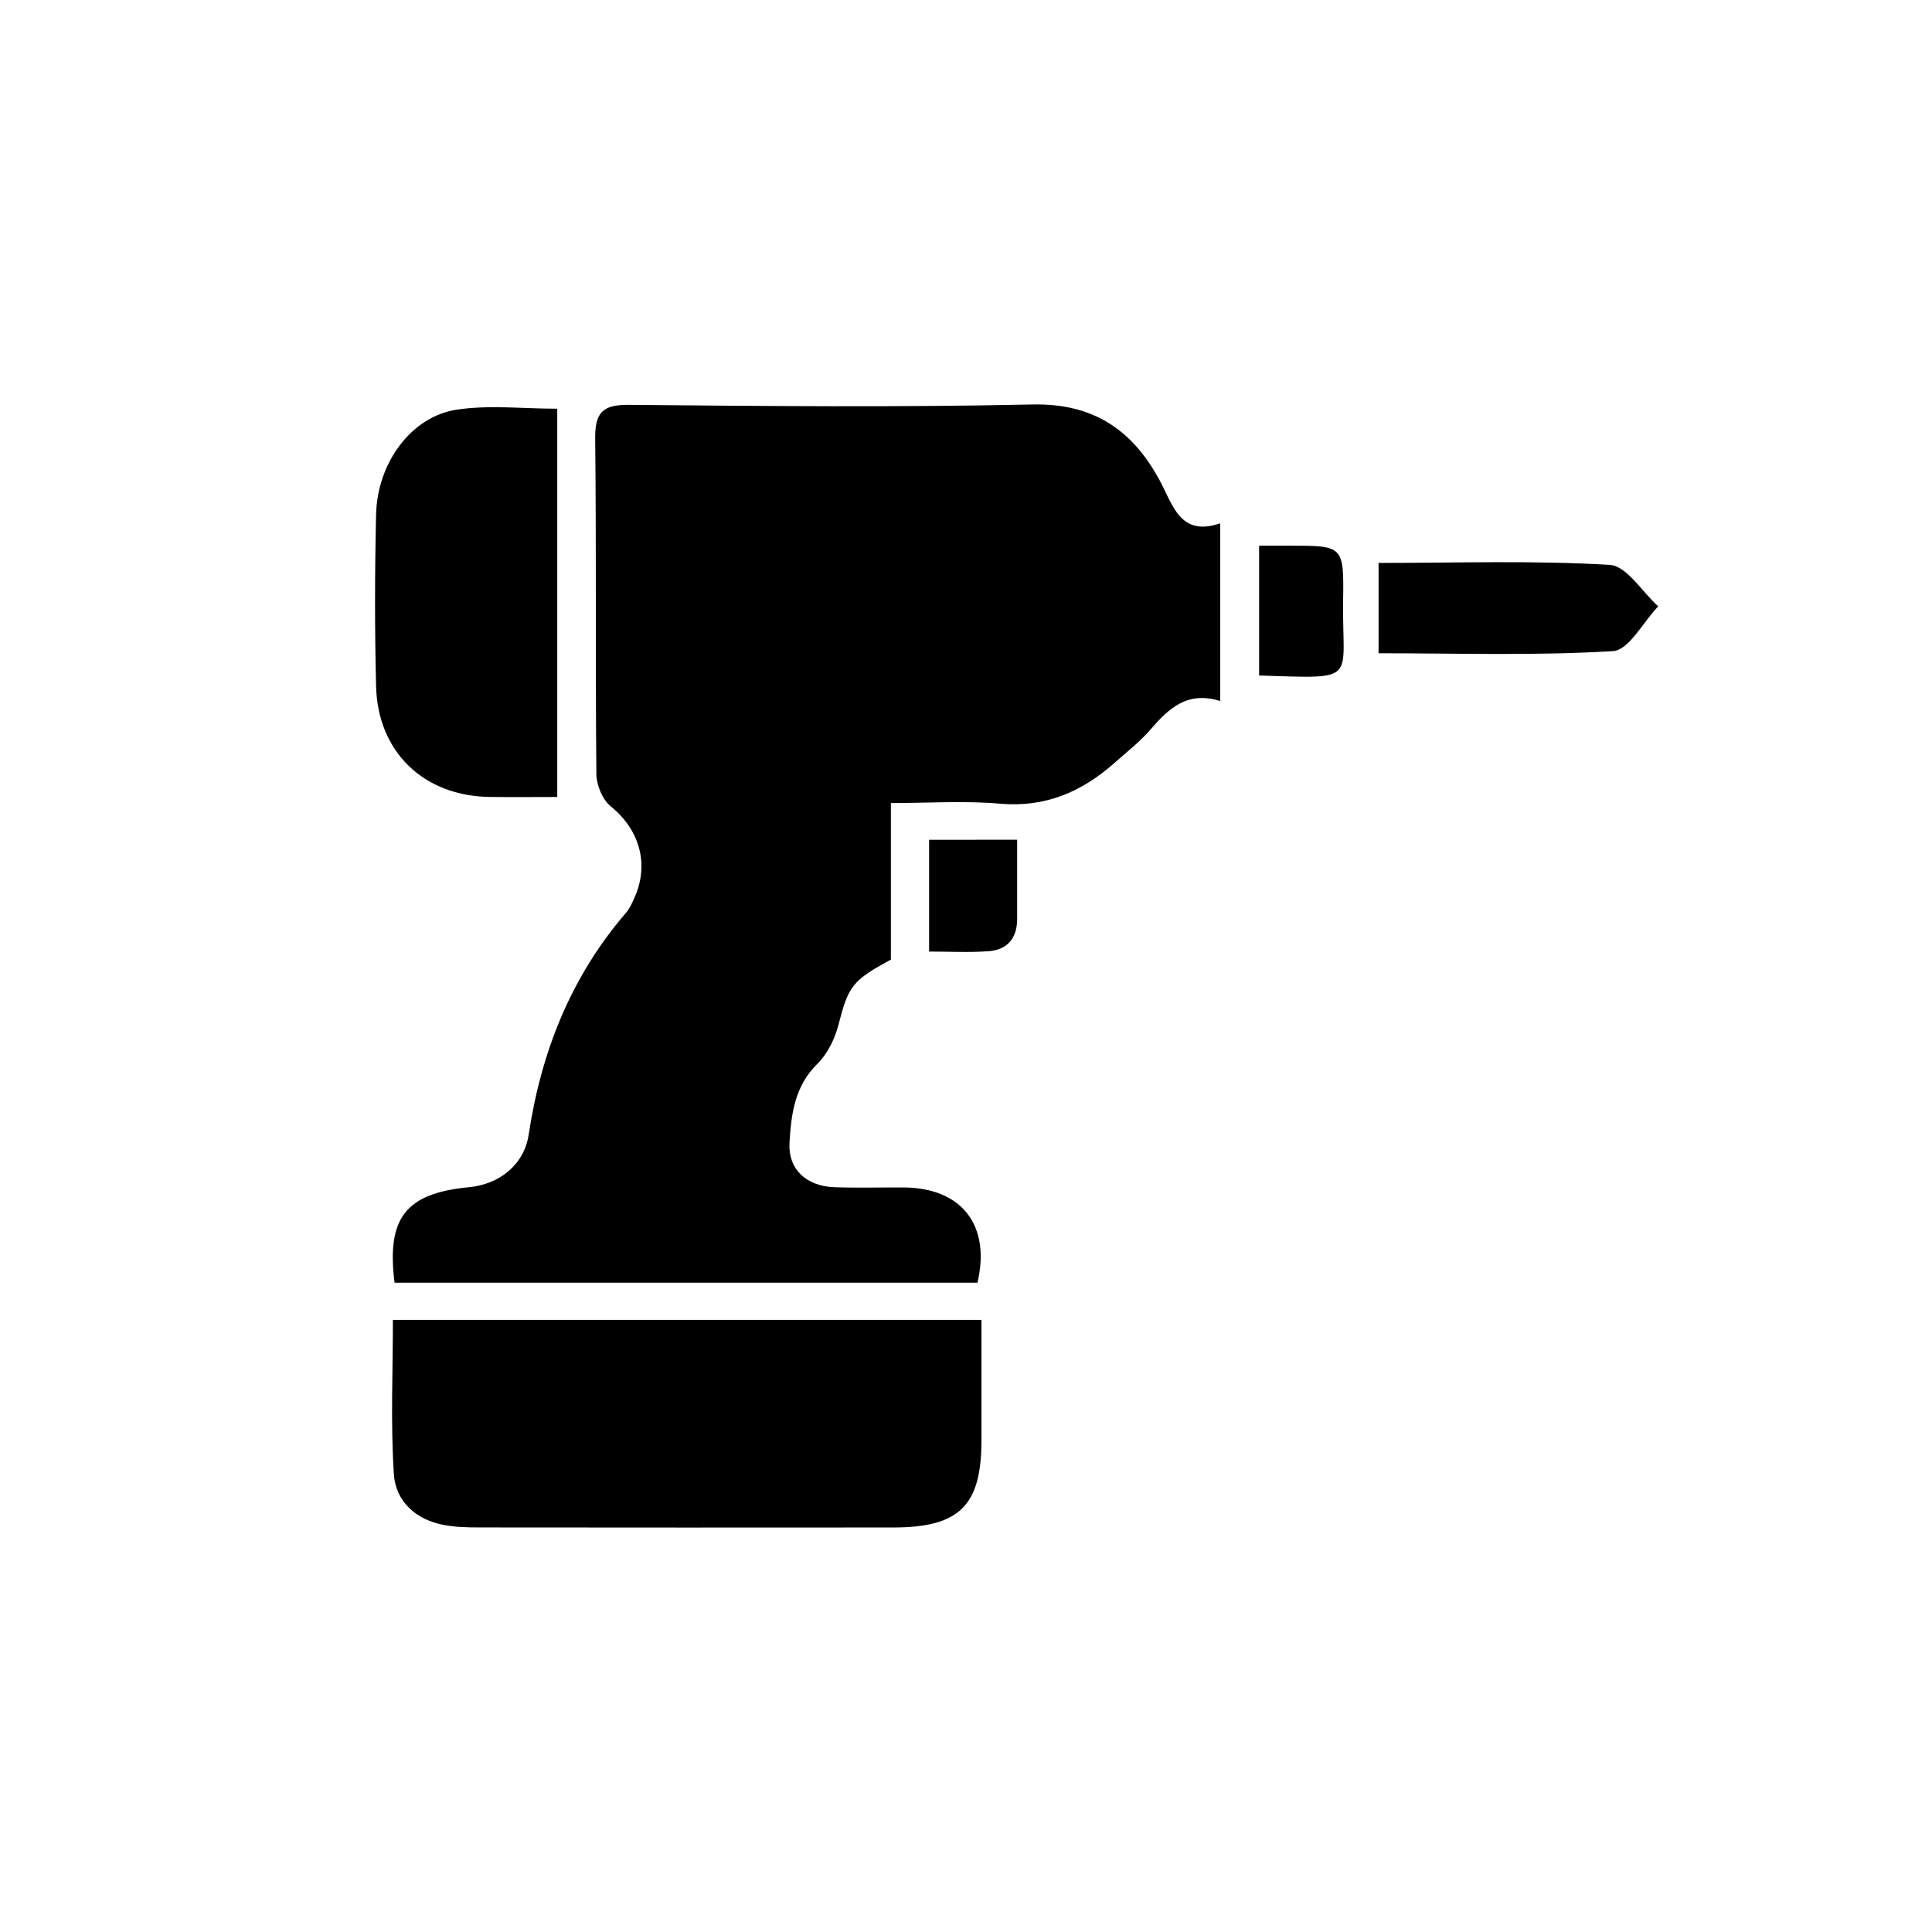 <?xml version="1.0" encoding="utf-8"?>
<!-- Generator: Adobe Illustrator 26.1.0, SVG Export Plug-In . SVG Version: 6.00 Build 0)  -->
<svg version="1.1" id="レイヤー_1" xmlns="http://www.w3.org/2000/svg" xmlns:xlink="http://www.w3.org/1999/xlink" x="0px"
	 y="0px" viewBox="0 0 42.52 42.52" style="enable-background:new 0 0 42.52 42.52;" xml:space="preserve">
<g id="YhCcag.tif_00000102528028514207988360000012519754396126345396_">
	<g>
		<path d="M19.607,21.12c0-1.144,0-2.253,0-3.446c0.824,0,1.619-0.055,2.404,0.014c1.001,0.087,1.804-0.264,2.523-0.903
			c0.267-0.237,0.553-0.459,0.784-0.727c0.4-0.463,0.812-0.858,1.536-0.629c0-1.317,0-2.567,0-3.912
			c-0.884,0.304-1.037-0.402-1.34-0.96c-0.597-1.096-1.453-1.684-2.791-1.655c-2.961,0.064-5.924,0.035-8.885,0.008
			c-0.585-0.005-0.745,0.178-0.739,0.749c0.027,2.457,0.003,4.916,0.026,7.373c0.002,0.244,0.133,0.566,0.316,0.714
			c0.629,0.508,0.858,1.266,0.521,2.014c-0.051,0.114-0.104,0.235-0.184,0.328c-1.213,1.409-1.865,3.054-2.142,4.88
			c-0.103,0.68-0.657,1.098-1.318,1.161c-1.387,0.133-1.815,0.674-1.634,2.101c4.273,0,8.55,0,12.828,0
			c0.298-1.262-0.345-2.091-1.631-2.096c-0.504-0.002-1.009,0.012-1.512-0.005c-0.617-0.021-1.027-0.388-0.993-0.983
			c0.036-0.62,0.112-1.242,0.613-1.733c0.224-0.22,0.385-0.551,0.465-0.861C18.67,21.715,18.743,21.585,19.607,21.12z"/>
		<path d="M21.6,29.049c-4.342,0-8.615,0-12.953,0c0,1.143-0.052,2.272,0.021,3.392c0.039,0.604,0.485,1.009,1.111,1.123
			c0.246,0.045,0.501,0.052,0.752,0.052c3.044,0.003,6.088,0.004,9.132,0.001c1.456-0.002,1.936-0.481,1.937-1.915
			C21.601,30.842,21.6,29.982,21.6,29.049z"/>
		<path d="M12.264,17.54c0-2.907,0-5.73,0-8.545c-0.762,0-1.502-0.087-2.213,0.021c-1.001,0.151-1.749,1.173-1.774,2.31
			c-0.029,1.258-0.031,2.517,0,3.775c0.035,1.448,1.048,2.417,2.494,2.438C11.249,17.546,11.729,17.54,12.264,17.54z"/>
		<path d="M30.34,12.389c0,0.687,0,1.305,0,1.988c1.741,0,3.455,0.057,5.159-0.047c0.35-0.021,0.664-0.641,0.995-0.985
			c-0.354-0.319-0.694-0.891-1.066-0.913C33.761,12.332,32.084,12.389,30.34,12.389z"/>
		<path d="M27.711,14.867c2.22,0.066,1.822,0.151,1.849-1.649c0.018-1.209,0.003-1.209-1.18-1.208c-0.207,0-0.415,0-0.669,0
			C27.711,12.97,27.711,13.897,27.711,14.867z"/>
		<path d="M20.448,18.482c0,0.807,0,1.595,0,2.46c0.443,0,0.876,0.023,1.306-0.007c0.415-0.029,0.631-0.286,0.632-0.708
			c0.001-0.563,0-1.126,0-1.746C21.748,18.482,21.135,18.482,20.448,18.482z"/>
	</g>
</g>
</svg>
